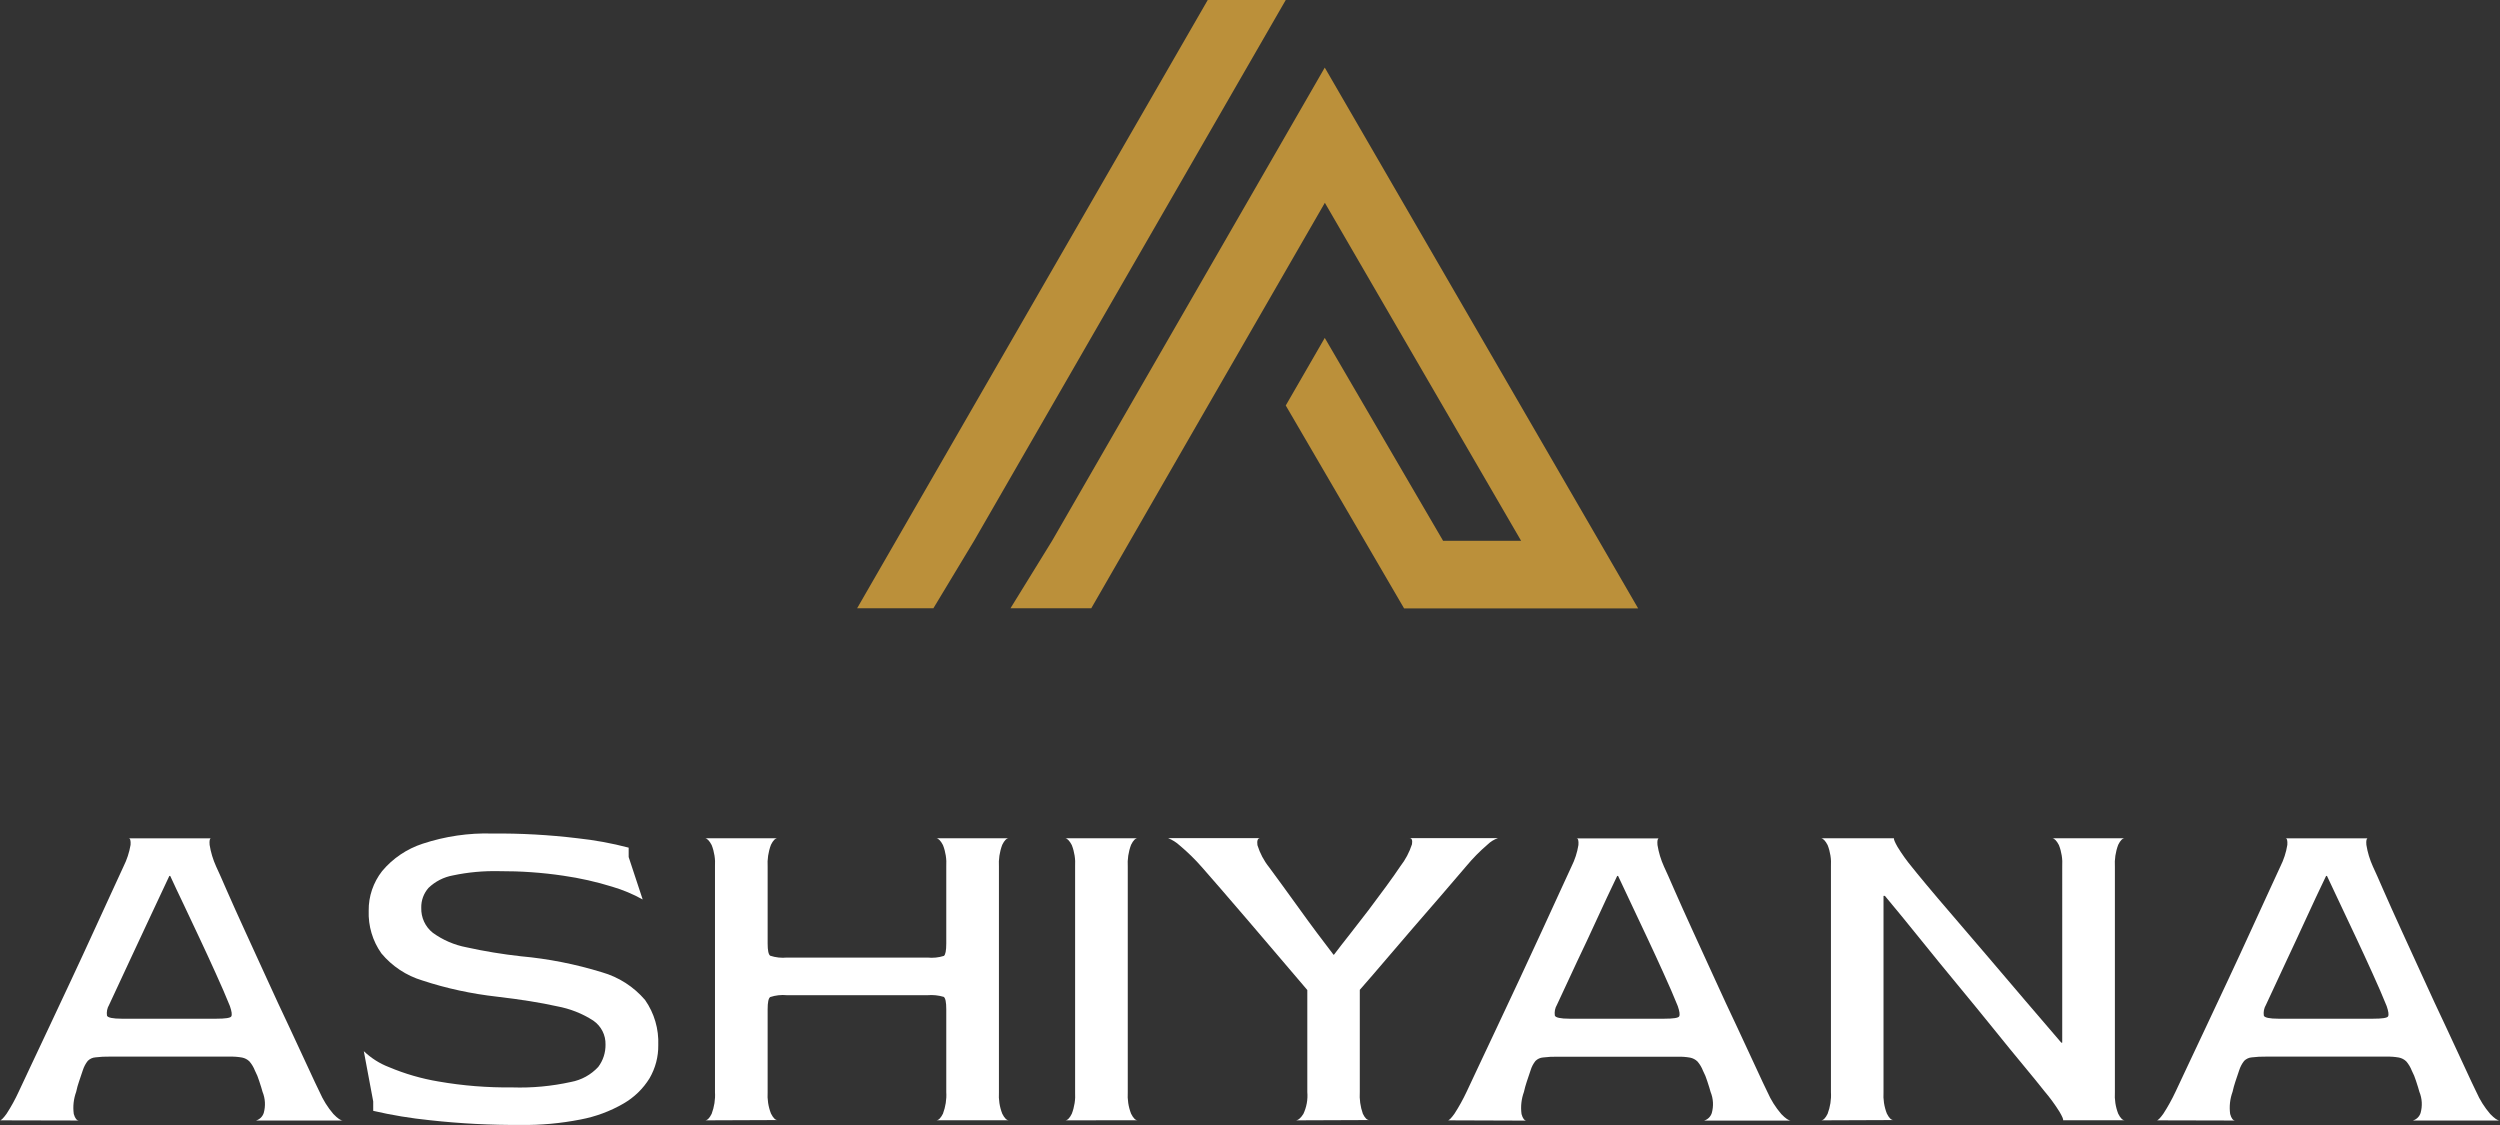 <svg xmlns="http://www.w3.org/2000/svg" xmlns:xlink="http://www.w3.org/1999/xlink" id="Layer_1" x="0px" y="0px" viewBox="0 0 271.09 121.99" style="enable-background:new 0 0 271.09 121.99;" xml:space="preserve"><rect x="0" y="0" width="271.09" height="121.99" fill="#333333" stroke="none"/><style type="text/css">	.st0{fill:#FFFFFF;}	.st1{fill:#BB903A;}</style><g id="Group_129" transform="translate(-166 -20)">	<g id="Group_127" transform="translate(166 110.385)">		<path id="Path_33" class="st0" d="M0,31.1c0.13,0,0.37-0.24,0.71-0.71c0.5-0.77,0.94-1.57,1.32-2.4c0.24-0.51,0.65-1.38,1.22-2.6   s1.26-2.67,2.04-4.33c0.78-1.67,1.6-3.41,2.45-5.22c0.85-1.82,1.66-3.56,2.42-5.23c0.76-1.67,1.44-3.13,2.01-4.38   c0.58-1.25,0.99-2.14,1.22-2.65c0.37-0.74,0.63-1.53,0.77-2.35c0.03-0.47-0.04-0.71-0.2-0.71h8.92c-0.13,0-0.19,0.24-0.15,0.71   c0.13,0.81,0.37,1.6,0.71,2.35c0.24,0.51,0.63,1.38,1.17,2.63c0.54,1.24,1.2,2.69,1.96,4.36c0.77,1.67,1.56,3.39,2.37,5.18   c0.81,1.78,1.61,3.51,2.4,5.17c0.78,1.67,1.46,3.13,2.04,4.39c0.58,1.26,1,2.16,1.27,2.7c0.38,0.87,0.88,1.68,1.5,2.4   c0.46,0.48,0.81,0.72,1.04,0.71h-9.43c0.4-0.12,0.71-0.42,0.84-0.82c0.21-0.76,0.17-1.56-0.13-2.29   c-0.07-0.27-0.19-0.66-0.36-1.17c-0.12-0.39-0.27-0.76-0.46-1.12c-0.14-0.37-0.35-0.72-0.61-1.02c-0.22-0.21-0.49-0.35-0.79-0.41   c-0.45-0.08-0.9-0.11-1.35-0.1H11.89c-0.51-0.01-1.02,0.02-1.53,0.08c-0.32,0.02-0.62,0.16-0.84,0.38   c-0.24,0.3-0.42,0.65-0.54,1.02c-0.14,0.41-0.27,0.81-0.41,1.22c-0.13,0.37-0.23,0.74-0.31,1.12c-0.28,0.77-0.37,1.59-0.26,2.4   c0.14,0.48,0.32,0.71,0.56,0.71L0,31.1z M13.2,20.08h10.25c0.99,0,1.53-0.08,1.63-0.25c0.1-0.17,0.05-0.54-0.15-1.12   c-0.44-1.09-0.95-2.27-1.53-3.54c-0.58-1.28-1.16-2.55-1.76-3.82c-0.59-1.27-1.17-2.5-1.73-3.67c-0.56-1.17-1.05-2.2-1.45-3.08   h-0.1c-0.71,1.5-1.44,3.05-2.19,4.67s-1.45,3.13-2.12,4.54c-0.66,1.41-1.4,3-2.22,4.77c-0.21,0.35-0.29,0.77-0.23,1.17   C11.68,19.96,12.22,20.08,13.2,20.08z"></path>		<path id="Path_34" class="st0" d="M56.48,31.6c-3.29,0.02-6.57-0.15-9.84-0.51c-2.08-0.21-4.14-0.55-6.17-1.02v-1.02l-1.02-5.45   c0.79,0.75,1.71,1.34,2.73,1.73c1.73,0.73,3.53,1.25,5.38,1.56c2.64,0.46,5.32,0.67,8,0.64c2.13,0.07,4.26-0.13,6.35-0.59   c1.14-0.21,2.17-0.78,2.96-1.63c0.53-0.7,0.8-1.55,0.79-2.42c0.03-1.04-0.47-2.01-1.32-2.6c-1.2-0.78-2.54-1.3-3.95-1.56   c-1.75-0.39-3.92-0.74-6.5-1.04c-2.75-0.31-5.47-0.89-8.1-1.76c-1.73-0.52-3.27-1.54-4.43-2.93c-0.96-1.35-1.44-2.98-1.38-4.64   c-0.02-1.55,0.5-3.06,1.45-4.28c1.16-1.39,2.69-2.42,4.41-2.98c2.43-0.8,4.99-1.18,7.54-1.1c3.08-0.03,6.16,0.14,9.23,0.51   c1.88,0.2,3.73,0.54,5.56,1.02v1.02l1.52,4.6c-1.04-0.58-2.14-1.04-3.29-1.38c-1.74-0.54-3.52-0.94-5.33-1.2   c-2.29-0.34-4.61-0.5-6.93-0.49c-1.69-0.04-3.37,0.11-5.02,0.46c-1,0.18-1.92,0.65-2.65,1.35c-0.53,0.6-0.81,1.37-0.79,2.17   c-0.03,1.05,0.43,2.05,1.25,2.7c1.09,0.79,2.34,1.33,3.67,1.58c1.94,0.43,3.91,0.75,5.89,0.97c2.98,0.27,5.91,0.85,8.77,1.73   c1.83,0.52,3.46,1.57,4.69,3.01c1,1.43,1.5,3.15,1.43,4.89c0.02,1.26-0.31,2.5-0.94,3.59c-0.7,1.14-1.67,2.08-2.83,2.75   c-1.45,0.84-3.02,1.42-4.66,1.73C60.8,31.43,58.64,31.63,56.48,31.6z"></path>		<path id="Path_35" class="st0" d="M76.46,31.1c0.24,0,0.48-0.24,0.71-0.71c0.28-0.75,0.41-1.55,0.36-2.34V3.57   c0.05-0.79-0.07-1.58-0.36-2.32c-0.24-0.46-0.48-0.71-0.71-0.74h7.85c-0.24,0-0.48,0.24-0.71,0.71c-0.29,0.77-0.41,1.58-0.36,2.4   v8.31c0,0.75,0.09,1.19,0.28,1.32c0.58,0.19,1.2,0.26,1.81,0.2h15.24c0.6,0.06,1.21,0,1.78-0.18c0.17-0.12,0.26-0.57,0.26-1.35   V3.57c0.05-0.79-0.07-1.58-0.36-2.32c-0.24-0.46-0.48-0.71-0.71-0.74h7.85c-0.24,0-0.48,0.24-0.71,0.71   c-0.29,0.77-0.41,1.58-0.36,2.4v24.42c-0.05,0.8,0.07,1.6,0.36,2.34c0.24,0.48,0.48,0.72,0.71,0.71h-7.85   c0.24,0,0.47-0.24,0.71-0.71c0.28-0.75,0.41-1.55,0.36-2.34v-8.98c0-0.78-0.09-1.23-0.28-1.35c-0.57-0.17-1.17-0.23-1.76-0.18   H85.33c-0.61-0.06-1.23,0.01-1.81,0.2c-0.19,0.13-0.28,0.57-0.28,1.32v8.97c-0.05,0.8,0.07,1.6,0.36,2.34   c0.24,0.48,0.48,0.72,0.71,0.71L76.46,31.1z"></path>		<path id="Path_36" class="st0" d="M115.51,31.1c0.24,0,0.48-0.24,0.71-0.71c0.29-0.75,0.41-1.55,0.36-2.34V3.57   c0.05-0.79-0.07-1.58-0.36-2.32c-0.24-0.46-0.48-0.71-0.71-0.74h7.85c-0.24,0-0.48,0.24-0.71,0.71c-0.29,0.77-0.41,1.58-0.36,2.4   v24.42c-0.05,0.8,0.07,1.6,0.36,2.34c0.24,0.48,0.48,0.72,0.71,0.71L115.51,31.1z"></path>		<path id="Path_37" class="st0" d="M140.49,31.1c0.27,0,0.55-0.23,0.84-0.69c0.35-0.74,0.5-1.56,0.43-2.37V16.97   c-0.95-1.12-1.99-2.34-3.11-3.65s-2.23-2.6-3.31-3.88c-1.09-1.27-2.07-2.42-2.96-3.44s-1.56-1.8-2.04-2.34   c-0.74-0.85-1.55-1.64-2.42-2.37c-0.37-0.34-0.79-0.6-1.25-0.79h9.94c-0.24,0.03-0.32,0.29-0.26,0.76c0.27,0.87,0.7,1.69,1.27,2.4   l1.4,1.91c0.56,0.77,1.17,1.6,1.81,2.5c0.64,0.9,1.3,1.79,1.96,2.68c0.66,0.88,1.27,1.68,1.81,2.39h0.05   c0.51-0.68,1.1-1.43,1.76-2.27s1.32-1.69,1.99-2.57c0.66-0.88,1.3-1.74,1.91-2.57c0.61-0.83,1.12-1.56,1.53-2.17   c0.56-0.72,0.99-1.53,1.27-2.4c0.07-0.44-0.02-0.66-0.26-0.66h9.58c-0.42,0.14-0.8,0.38-1.12,0.69c-0.83,0.71-1.59,1.48-2.29,2.32   c-0.95,1.12-1.91,2.24-2.88,3.36c-0.97,1.12-1.94,2.24-2.91,3.36c-0.97,1.12-1.93,2.24-2.88,3.36c-0.95,1.12-1.92,2.24-2.9,3.36   v11.06c-0.05,0.8,0.06,1.61,0.33,2.37c0.22,0.46,0.45,0.69,0.69,0.69L140.49,31.1z"></path>		<path id="Path_38" class="st0" d="M157,31.1c0.14,0,0.37-0.24,0.71-0.71c0.5-0.77,0.94-1.57,1.33-2.4   c0.24-0.51,0.65-1.38,1.22-2.6s1.26-2.67,2.04-4.33c0.78-1.67,1.6-3.41,2.45-5.22c0.85-1.82,1.66-3.56,2.42-5.22l2.01-4.38   c0.58-1.26,0.99-2.14,1.22-2.65c0.37-0.74,0.63-1.53,0.76-2.35c0.03-0.47-0.03-0.71-0.2-0.71h8.92c-0.13,0-0.19,0.24-0.15,0.71   c0.13,0.81,0.37,1.6,0.71,2.35c0.24,0.51,0.63,1.38,1.17,2.63c0.54,1.24,1.2,2.69,1.96,4.36c0.76,1.67,1.55,3.39,2.37,5.18   c0.81,1.78,1.61,3.51,2.4,5.17c0.78,1.67,1.46,3.13,2.04,4.39c0.58,1.26,1,2.16,1.27,2.7c0.38,0.87,0.89,1.68,1.51,2.4   c0.46,0.48,0.81,0.71,1.05,0.71h-9.43c0.4-0.12,0.71-0.42,0.84-0.82c0.21-0.76,0.17-1.56-0.13-2.29   c-0.07-0.27-0.19-0.66-0.36-1.17c-0.12-0.39-0.27-0.76-0.46-1.12c-0.14-0.37-0.35-0.72-0.61-1.02c-0.22-0.21-0.49-0.35-0.79-0.41   c-0.45-0.08-0.9-0.11-1.35-0.1h-13.05c-0.51-0.01-1.02,0.02-1.53,0.08c-0.32,0.02-0.62,0.16-0.84,0.38   c-0.24,0.3-0.42,0.65-0.53,1.02c-0.14,0.41-0.27,0.81-0.41,1.22c-0.12,0.37-0.23,0.74-0.31,1.12c-0.28,0.77-0.37,1.59-0.26,2.4   c0.13,0.48,0.32,0.72,0.56,0.71L157,31.1z M170.2,20.08h10.25c0.99,0,1.53-0.08,1.63-0.25c0.1-0.17,0.05-0.54-0.15-1.12   c-0.44-1.09-0.95-2.27-1.53-3.54c-0.58-1.28-1.16-2.55-1.76-3.82c-0.6-1.27-1.17-2.5-1.73-3.67c-0.56-1.17-1.04-2.2-1.45-3.08   h-0.1c-0.72,1.5-1.45,3.05-2.19,4.67s-1.45,3.13-2.12,4.53c-0.66,1.41-1.4,3-2.22,4.77c-0.21,0.35-0.29,0.77-0.23,1.17   C168.68,19.96,169.22,20.08,170.2,20.08L170.2,20.08z"></path>		<path id="Path_39" class="st0" d="M197.47,31.1c0.24,0,0.48-0.24,0.71-0.71c0.28-0.75,0.41-1.55,0.36-2.34V3.57   c0.05-0.79-0.07-1.58-0.36-2.32c-0.24-0.46-0.48-0.71-0.71-0.74h7.9c-0.03,0.1,0.09,0.41,0.38,0.92c0.48,0.79,1.02,1.54,1.61,2.25   c0.24,0.3,0.74,0.92,1.5,1.83s1.72,2.05,2.88,3.39c1.16,1.34,2.41,2.8,3.75,4.38s2.7,3.18,4.08,4.79   c1.38,1.61,2.69,3.15,3.95,4.61h0.1V3.57c0.05-0.79-0.07-1.58-0.36-2.32c-0.24-0.46-0.48-0.71-0.71-0.74h7.85   c-0.24,0-0.48,0.24-0.71,0.71c-0.29,0.77-0.41,1.58-0.36,2.4v24.42c-0.05,0.8,0.07,1.6,0.36,2.34c0.24,0.48,0.48,0.72,0.71,0.71   h-6.68c0.03-0.1-0.1-0.42-0.41-0.94c-0.49-0.78-1.03-1.52-1.63-2.22c-0.51-0.65-1.25-1.56-2.22-2.73   c-0.97-1.17-2.07-2.51-3.29-4.03c-1.22-1.51-2.52-3.1-3.9-4.77s-2.74-3.33-4.08-5c-1.34-1.67-2.61-3.21-3.8-4.64h-0.15v21.26   c-0.05,0.8,0.07,1.6,0.36,2.34c0.24,0.48,0.47,0.71,0.71,0.71L197.47,31.1z"></path>		<path id="Path_40" class="st0" d="M233.87,31.1c0.14,0,0.37-0.24,0.71-0.71c0.5-0.77,0.94-1.57,1.33-2.4   c0.24-0.51,0.65-1.38,1.22-2.6s1.26-2.67,2.04-4.33c0.78-1.67,1.6-3.41,2.45-5.22c0.85-1.82,1.66-3.56,2.42-5.23l2.01-4.38   c0.58-1.26,0.99-2.14,1.22-2.65c0.37-0.74,0.63-1.53,0.76-2.35c0.03-0.47-0.03-0.71-0.2-0.71h8.92c-0.13,0-0.19,0.24-0.15,0.71   c0.13,0.81,0.37,1.6,0.71,2.35c0.24,0.51,0.63,1.38,1.17,2.63c0.54,1.24,1.2,2.69,1.96,4.36c0.76,1.67,1.55,3.39,2.37,5.18   c0.81,1.78,1.61,3.51,2.4,5.17c0.78,1.67,1.46,3.13,2.04,4.39c0.58,1.26,1,2.16,1.27,2.7c0.38,0.87,0.89,1.68,1.51,2.4   c0.46,0.48,0.81,0.72,1.04,0.71h-9.43c0.4-0.12,0.71-0.42,0.84-0.82c0.21-0.76,0.17-1.56-0.13-2.29   c-0.07-0.27-0.19-0.66-0.36-1.17c-0.12-0.39-0.27-0.76-0.46-1.12c-0.14-0.37-0.35-0.72-0.61-1.02c-0.22-0.21-0.49-0.35-0.79-0.41   c-0.45-0.08-0.9-0.11-1.35-0.1h-13.06c-0.51-0.01-1.02,0.02-1.53,0.08c-0.32,0.02-0.62,0.16-0.84,0.38   c-0.24,0.3-0.42,0.65-0.54,1.02l-0.41,1.22c-0.12,0.37-0.23,0.74-0.31,1.12c-0.28,0.77-0.37,1.59-0.26,2.4   c0.13,0.48,0.32,0.72,0.56,0.71L233.87,31.1z M247.07,20.08h10.25c0.99,0,1.53-0.08,1.63-0.25c0.1-0.17,0.05-0.54-0.15-1.12   c-0.44-1.09-0.95-2.27-1.53-3.54c-0.58-1.28-1.16-2.55-1.76-3.82c-0.6-1.27-1.17-2.5-1.73-3.67c-0.56-1.17-1.04-2.2-1.45-3.08   h-0.1c-0.72,1.5-1.45,3.05-2.19,4.67s-1.45,3.13-2.11,4.54c-0.66,1.41-1.4,3-2.22,4.77c-0.21,0.35-0.29,0.77-0.23,1.17   C245.56,19.96,246.09,20.08,247.07,20.08L247.07,20.08z"></path>	</g>	<g id="Group_128" transform="translate(258.942 20)">		<path id="Path_41" class="st1" d="M50.71,36.64l-4.23,7.33c1.03,1.78,11.8,20.21,12.83,22h25.38C84.65,65.9,51.42,8.56,50.71,7.33   c-10.8,18.71-17.84,31-29.56,51.3l-4.52,7.33h8.76c0,0,20.32-35.31,25.33-43.97C52.47,25.03,70.2,55.53,72,58.64h-8.46   C62.51,56.86,51.74,38.43,50.71,36.64z"></path>		<path id="Path_42" class="st1" d="M12.69,58.63c0,0,32.28-56.01,33.79-58.63h-8.46C38.02,0,2.8,61.11,0,65.96h8.27L12.69,58.63z"></path>	</g></g></svg>